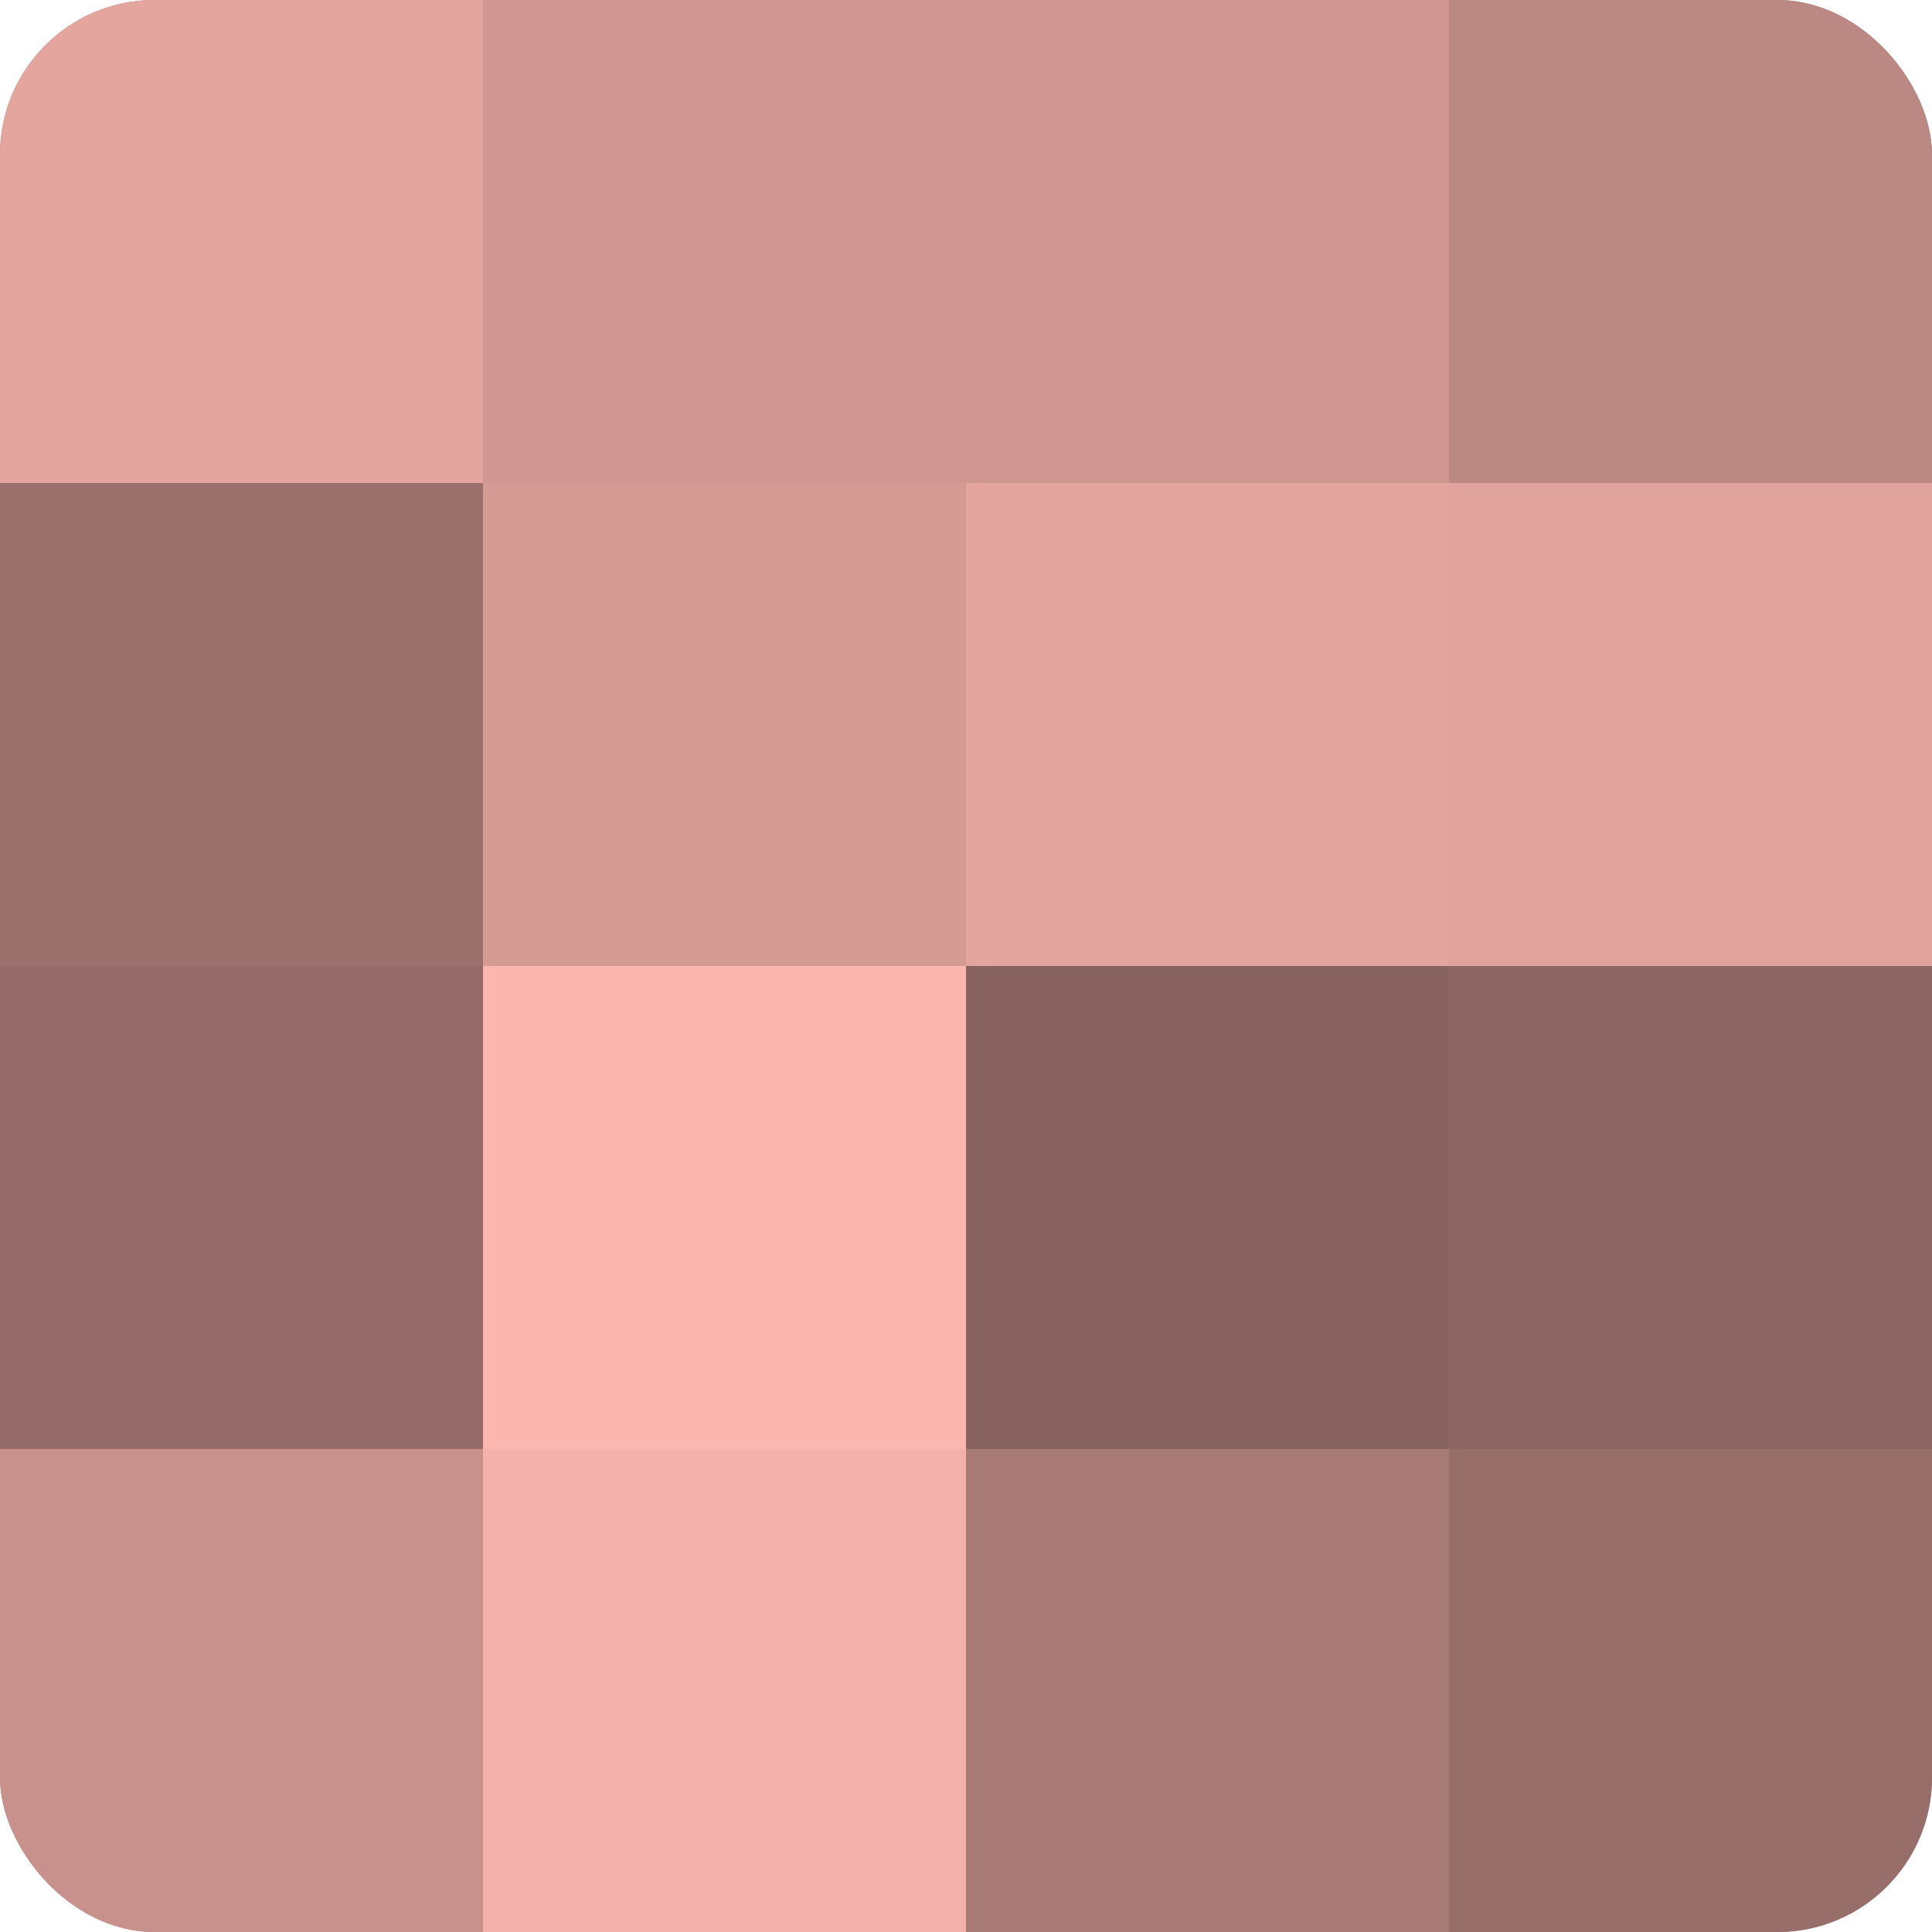<?xml version="1.0" encoding="UTF-8"?>
<svg xmlns="http://www.w3.org/2000/svg" width="60" height="60" viewBox="0 0 100 100" preserveAspectRatio="xMidYMid meet"><defs><clipPath id="c" width="100" height="100"><rect width="100" height="100" rx="8" ry="8"/></clipPath></defs><g clip-path="url(#c)"><rect width="100" height="100" fill="#a07470"/><rect width="25" height="25" fill="#e4a59f"/><rect y="25" width="25" height="25" fill="#9c716d"/><rect y="50" width="25" height="25" fill="#946b68"/><rect y="75" width="25" height="25" fill="#c8918c"/><rect x="25" width="25" height="25" fill="#d09792"/><rect x="25" y="25" width="25" height="25" fill="#d49a94"/><rect x="25" y="50" width="25" height="25" fill="#fcb6b0"/><rect x="25" y="75" width="25" height="25" fill="#f4b1ab"/><rect x="50" width="25" height="25" fill="#d09792"/><rect x="50" y="25" width="25" height="25" fill="#e4a59f"/><rect x="50" y="50" width="25" height="25" fill="#88635f"/><rect x="50" y="75" width="25" height="25" fill="#a87a76"/><rect x="75" width="25" height="25" fill="#bc8884"/><rect x="75" y="25" width="25" height="25" fill="#e0a29d"/><rect x="75" y="50" width="25" height="25" fill="#8c6662"/><rect x="75" y="75" width="25" height="25" fill="#986e6a"/></g></svg>
